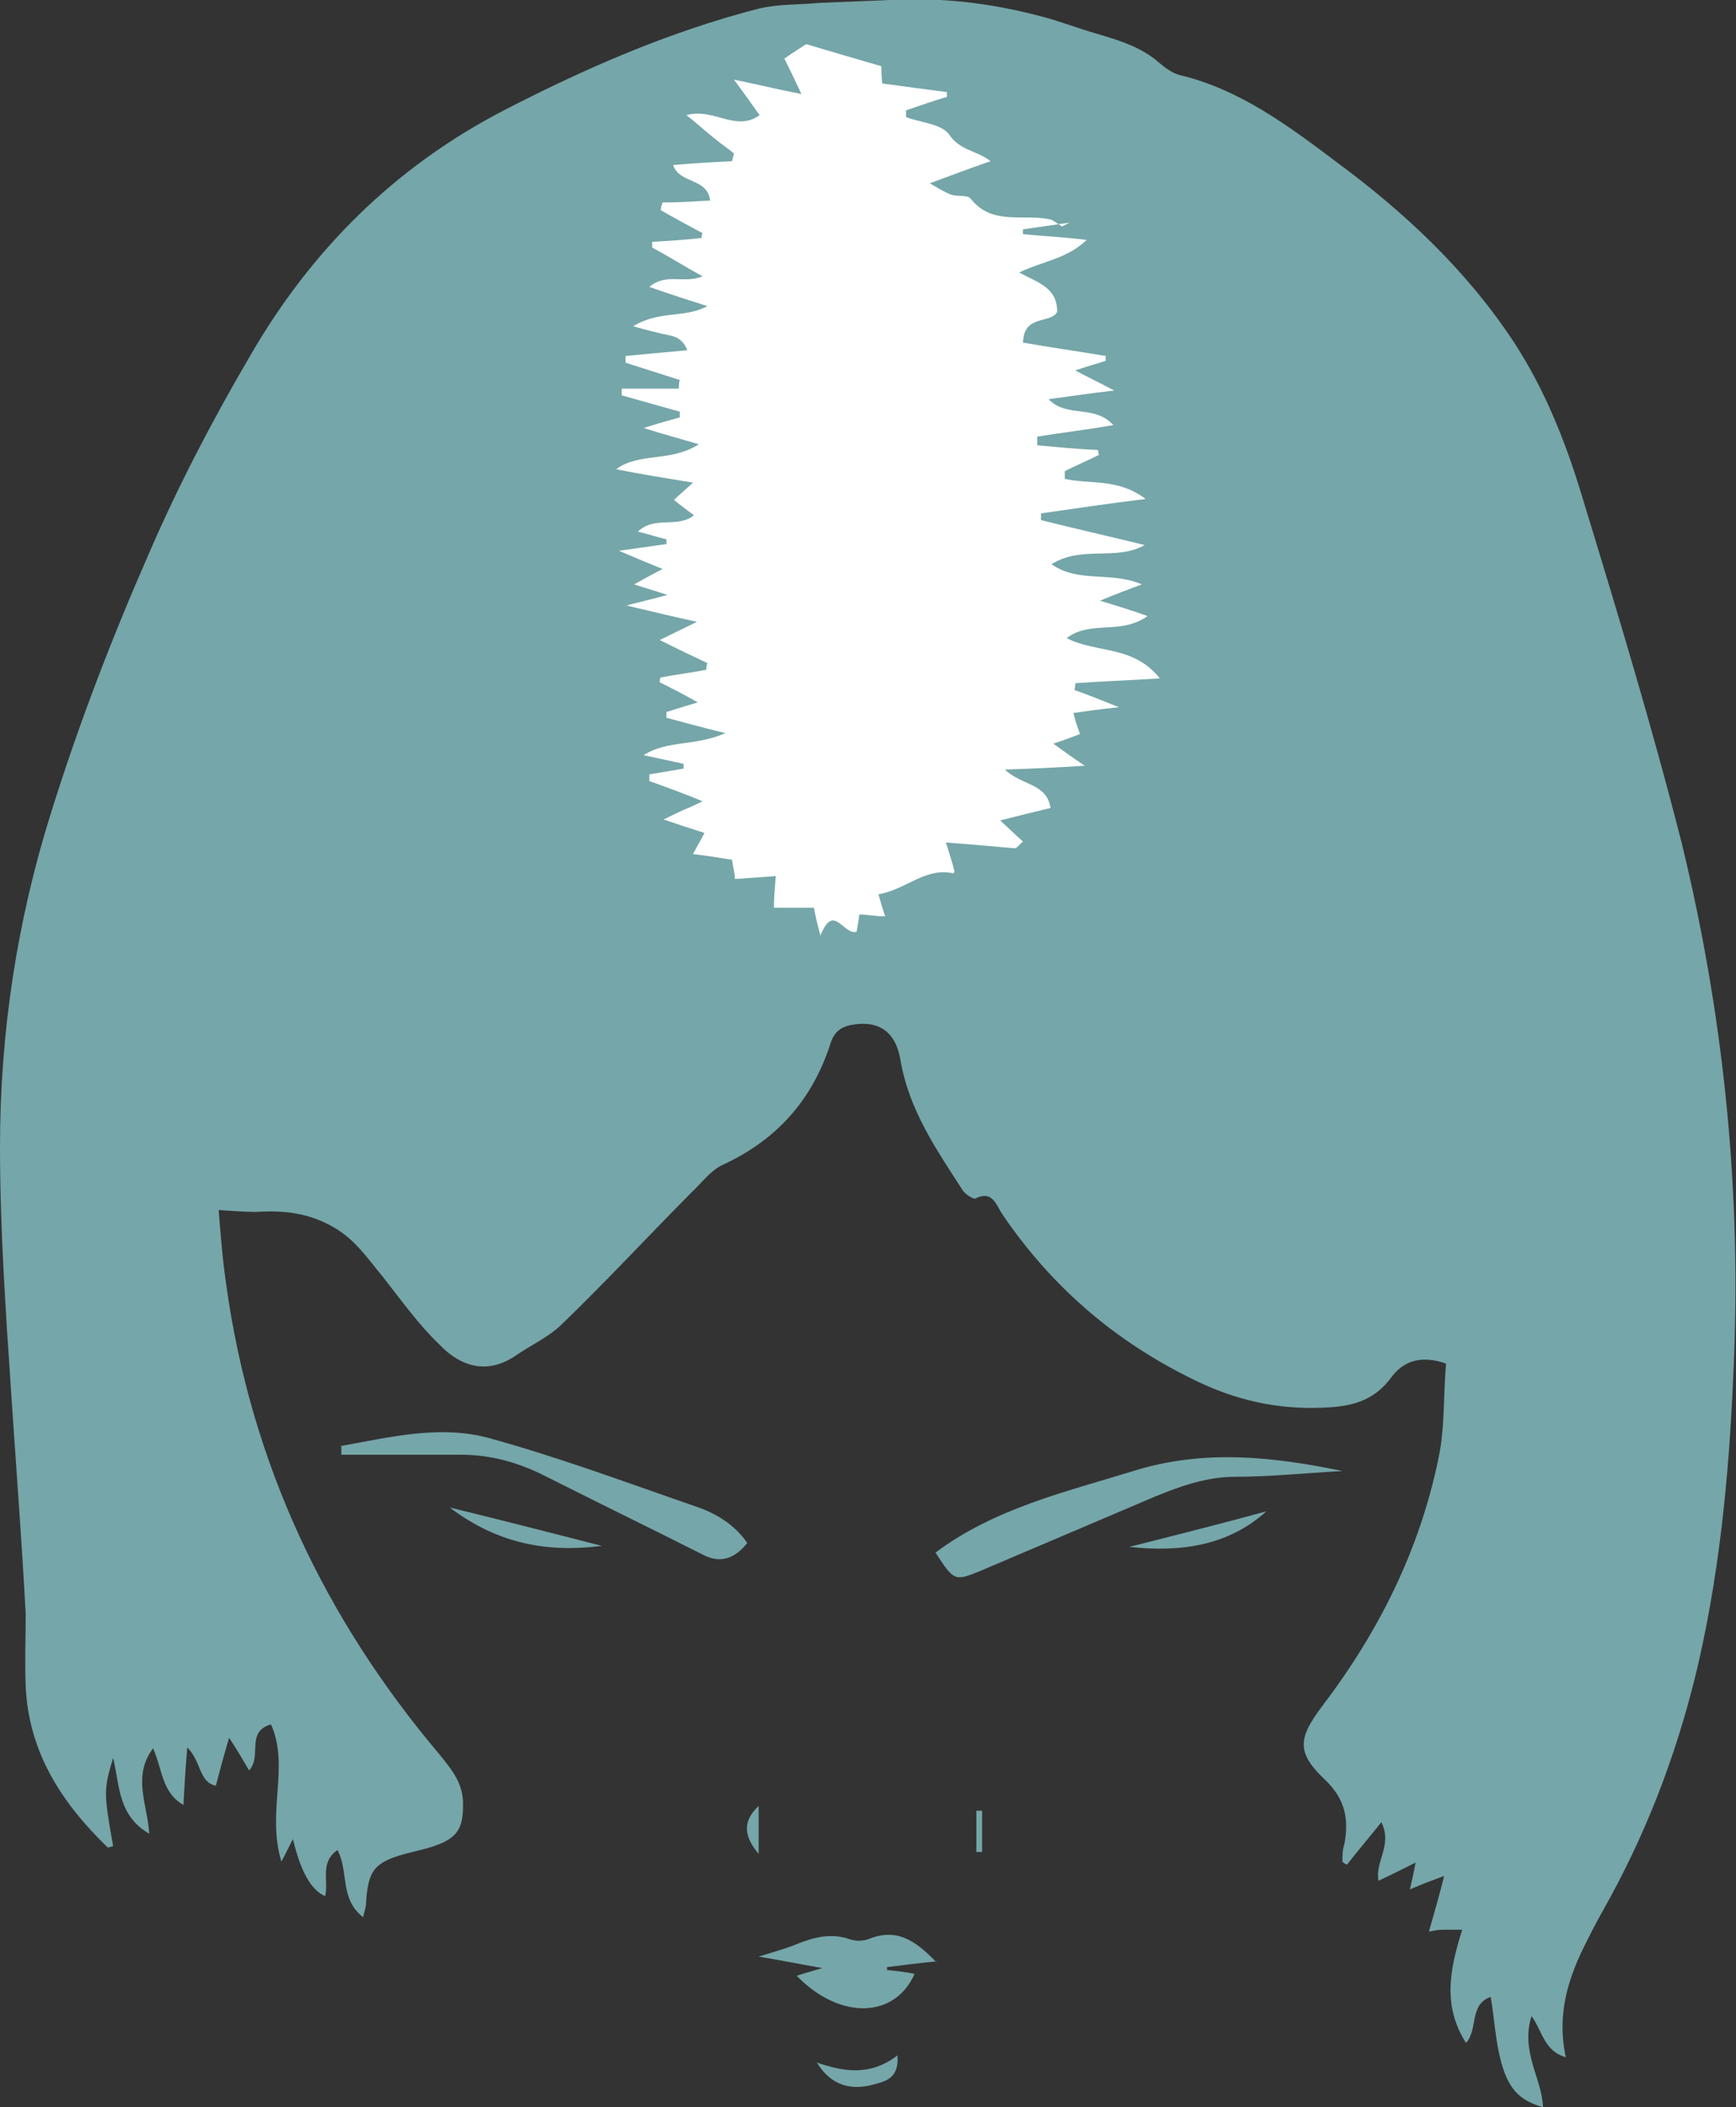 <svg xmlns="http://www.w3.org/2000/svg" width="75" height="91" viewBox="0 0 75 91" fill="none"><rect x="0" y="0" width="75" height="91" fill="#333333" stroke="none"/><g clip-path="url(#clip0_854_4266)"><path d="M57.996 63.526C56.435 63.609 54.874 63.775 53.354 63.775C52.122 63.775 50.972 64.189 49.863 64.645C47.317 65.722 44.811 66.8 42.265 67.877C41.238 68.291 41.197 68.25 40.416 67.048C42.963 65.142 46.002 64.438 48.959 63.526C51.999 62.573 54.997 62.904 57.996 63.526Z" fill="#75A6A9"></path><path d="M14.704 62.449C16.799 62.076 18.935 61.537 21.03 62.076C24.069 62.904 27.067 64.023 30.066 65.059C30.928 65.349 31.75 65.847 32.284 66.634C31.736 67.325 31.12 67.504 30.436 67.173C28.135 66.012 25.835 64.894 23.535 63.733C22.385 63.153 21.194 62.822 19.921 62.822H14.745V62.407L14.704 62.449Z" fill="#75A6A9"></path><path d="M40.457 84.701C39.636 84.784 38.979 84.867 38.322 84.95C38.322 84.991 38.322 85.033 38.322 85.074C38.732 85.116 39.102 85.157 39.513 85.24C38.65 87.188 36.268 87.229 34.419 85.323C34.789 85.198 35.118 85.116 35.529 84.991C34.584 84.826 33.762 84.66 32.777 84.494C33.434 84.287 33.927 84.163 34.419 83.955C35.159 83.665 35.898 83.458 36.72 83.748C36.966 83.831 37.254 83.831 37.5 83.748C38.691 83.251 39.513 83.748 40.457 84.743" fill="#75A6A9"></path><path d="M26 66.758C23.74 67.048 21.564 66.717 19.428 65.101C21.81 65.681 23.905 66.219 26 66.758Z" fill="#75A6A9"></path><path d="M54.71 65.266C53.067 66.758 50.972 67.048 48.795 66.8C50.767 66.302 52.738 65.805 54.71 65.266Z" fill="#75A6A9"></path><path d="M35.241 89.052C36.432 89.467 37.582 89.674 38.773 88.762C38.855 89.757 38.239 89.881 37.788 90.005C36.802 90.296 35.898 90.088 35.282 89.052" fill="#75A6A9"></path><path d="M32.776 77.988V80.06C32.078 79.231 32.119 78.61 32.776 77.988Z" fill="#75A6A9"></path><path d="M42.429 78.195V79.977C42.429 79.977 42.264 79.977 42.182 79.977V78.195C42.182 78.195 42.347 78.195 42.429 78.195Z" fill="#75A6A9"></path><path d="M12.692 79.356C12.486 79.729 12.404 79.936 12.158 80.392C11.501 78.237 12.527 76.289 11.706 74.466C10.597 74.797 11.336 75.833 10.761 76.455C10.515 76.041 10.309 75.668 9.899 75.046C9.652 75.875 9.488 76.496 9.324 77.118C8.584 76.952 8.708 76.082 8.091 75.46C8.009 76.413 7.968 77.118 7.927 77.947C6.982 77.408 7.024 76.413 6.613 75.502C5.709 76.704 6.366 77.905 6.449 79.19C5.093 78.403 5.175 77.118 4.888 75.916C4.477 77.284 4.477 77.408 4.888 79.729C4.806 79.729 4.682 79.811 4.641 79.77C2.67 77.864 1.232 75.668 1.109 72.808C1.068 71.772 1.109 70.736 1.109 69.7C0.945 66.551 0.698 63.402 0.493 60.294C0.246 56.647 0 53.083 0 49.52C0 44.588 0.739 39.74 2.218 35.057C3.409 31.245 4.847 27.515 6.449 23.869C7.722 20.927 9.2 18.109 10.802 15.374C13.431 10.816 17.046 7.21 21.769 4.765C25.301 2.942 28.916 1.367 32.777 0.373C33.639 0.166 34.543 0.207 35.405 0.124C36.432 0.083 37.459 0.041 38.445 1.03787e-05C40.622 -0.124 42.716 0.124 44.811 0.663C45.674 0.87 46.495 1.202 47.358 1.45C48.343 1.74 49.329 2.031 50.109 2.735C50.356 2.942 50.644 3.149 50.931 3.232C53.56 3.854 55.654 5.429 57.749 7.003C60.665 9.158 63.335 11.644 65.389 14.752C66.744 16.824 67.648 19.103 68.346 21.424C69.866 26.397 71.385 31.411 72.659 36.425C74.425 43.677 75.205 51.053 74.918 58.553C74.754 62.987 74.384 67.38 73.398 71.731C72.577 75.295 71.344 78.651 69.619 81.842C69.25 82.505 68.88 83.168 68.552 83.831C67.771 85.364 67.237 86.939 67.648 88.845C66.703 88.555 66.662 87.768 66.169 87.063C65.676 88.597 66.621 89.757 66.662 91C65.676 90.71 65.183 90.254 64.855 89.052C64.608 88.141 64.567 87.229 64.403 86.234C63.458 86.566 63.869 87.644 63.335 88.224C62.308 86.608 62.637 85.033 63.171 83.334C62.842 83.334 62.637 83.334 62.431 83.334C62.267 83.334 62.103 83.334 61.733 83.417C61.98 82.546 62.185 81.842 62.391 81.013C61.939 81.179 61.487 81.345 60.912 81.593C60.994 81.22 61.076 80.889 61.158 80.433C60.583 80.723 60.09 80.972 59.556 81.22C59.392 80.392 60.172 79.687 59.68 78.693C59.146 79.356 58.653 79.936 58.201 80.516C58.119 80.516 58.037 80.433 57.996 80.392C57.996 80.143 57.996 79.894 58.078 79.646C58.283 78.568 58.119 77.698 57.256 76.869C56.024 75.709 56.065 75.088 57.092 73.72C59.556 70.488 61.323 66.965 62.144 62.987C62.431 61.661 62.349 60.294 62.473 58.885C61.405 58.512 60.624 58.761 60.09 59.506C59.31 60.542 58.324 60.75 57.133 60.791C55.162 60.874 53.354 60.459 51.588 59.589C48.179 57.932 45.427 55.57 43.291 52.42C43.045 52.047 42.881 51.384 42.141 51.757C42.059 51.799 41.731 51.592 41.607 51.426C40.457 49.644 39.266 47.945 38.897 45.749C38.691 44.547 37.952 44.05 36.802 44.257C36.35 44.34 36.062 44.547 35.898 45.003C35.118 47.489 33.557 49.23 31.216 50.307C30.682 50.556 30.312 51.094 29.86 51.509C27.971 53.415 26.164 55.362 24.233 57.227C23.658 57.766 22.919 58.097 22.262 58.553C21.03 59.382 19.88 59.009 18.976 58.056C18.072 57.186 17.333 56.15 16.553 55.155C15.895 54.368 15.361 53.539 14.417 53.001C13.349 52.379 12.24 52.255 11.049 52.337C10.597 52.337 10.104 52.296 9.447 52.255C9.529 53.291 9.611 54.368 9.775 55.487C10.843 63.153 14.006 69.866 18.976 75.751C19.51 76.413 20.044 77.035 20.003 77.988C20.003 78.941 19.756 79.356 18.853 79.687C18.401 79.853 17.949 79.936 17.497 80.06C16.142 80.433 15.895 80.806 15.813 82.215C15.813 82.381 15.731 82.546 15.69 82.795C14.663 82.008 15.074 80.806 14.581 79.894C13.801 80.433 14.211 81.22 14.047 81.883C13.445 81.635 12.979 80.806 12.651 79.397" fill="#75A6A9"></path><path d="M46.208 9.614C45.345 9.738 44.77 9.821 44.195 9.904C44.195 9.987 44.195 10.07 44.195 10.111C45.057 10.194 45.879 10.235 46.947 10.36C46.084 11.188 45.057 11.271 44.031 11.769C44.893 12.225 45.673 12.432 45.673 13.468C45.386 14.006 44.236 13.55 44.195 14.794C45.345 15.001 46.577 15.167 47.768 15.374C47.768 15.457 47.768 15.54 47.768 15.581C47.399 15.705 47.07 15.788 46.454 15.995C47.07 16.327 47.44 16.493 48.138 16.866C47.029 16.99 46.249 17.114 45.304 17.239C46.084 18.067 47.275 17.446 48.097 18.358C46.906 18.565 45.838 18.689 44.811 18.855C44.811 18.979 44.811 19.103 44.811 19.228C45.673 19.311 46.577 19.393 47.44 19.435C47.44 19.518 47.44 19.559 47.481 19.642C46.988 19.891 46.495 20.098 46.002 20.346C46.002 20.429 46.002 20.554 46.002 20.678C47.07 20.927 48.302 20.637 49.493 21.548C47.809 21.756 46.413 21.963 44.975 22.17C44.975 22.294 44.975 22.377 44.975 22.46C46.454 22.833 47.933 23.164 49.452 23.537C48.22 24.242 46.741 23.537 45.427 24.366C46.618 25.195 47.974 24.656 49.329 25.236C48.672 25.485 48.22 25.651 47.522 25.941C48.343 26.189 48.877 26.355 49.575 26.604C48.425 27.433 47.111 26.77 46.084 27.557C47.358 28.22 48.959 27.847 50.109 29.297C48.754 29.38 47.604 29.422 46.454 29.505C46.454 29.587 46.454 29.712 46.413 29.795C46.988 30.002 47.522 30.209 48.343 30.541C47.522 30.623 46.988 30.706 46.372 30.789C46.454 31.121 46.536 31.369 46.659 31.701C46.331 31.825 46.002 31.95 45.509 32.115C45.961 32.447 46.249 32.654 46.865 33.068C45.591 33.151 44.606 33.193 43.414 33.234C44.154 33.938 45.222 33.814 45.386 34.892C44.688 35.057 44.031 35.223 43.209 35.43C43.62 35.803 43.866 36.052 44.195 36.342C44.031 36.466 43.948 36.632 43.825 36.632C42.88 36.549 41.977 36.466 40.868 36.383C41.032 36.922 41.156 37.295 41.238 37.627C41.238 37.627 41.197 37.751 41.156 37.709C39.964 37.461 39.143 38.414 37.952 38.621C38.034 38.911 38.116 39.201 38.239 39.574C37.828 39.574 37.459 39.491 37.13 39.491C37.089 39.781 37.048 39.989 37.007 40.237C36.432 40.403 36.021 38.953 35.446 40.403C35.282 39.823 35.241 39.574 35.159 39.201H33.434C33.434 38.745 33.475 38.373 33.516 37.834C32.941 37.875 32.407 37.917 31.75 37.958C31.75 37.709 31.668 37.461 31.626 37.129C31.134 37.046 30.6 36.964 29.942 36.881C30.107 36.549 30.271 36.3 30.435 35.969C29.901 35.803 29.409 35.638 28.669 35.389C29.08 35.182 29.285 35.099 29.532 34.974C29.737 34.892 29.942 34.809 30.353 34.602C29.45 34.229 28.751 33.98 28.053 33.731V33.441C28.546 33.358 29.039 33.276 29.532 33.193C29.532 33.11 29.532 33.068 29.532 32.985C28.957 32.861 28.382 32.737 27.807 32.612C28.833 31.95 30.025 32.239 31.339 31.659C30.312 31.411 29.573 31.204 28.792 30.996V30.748C29.203 30.623 29.573 30.499 30.148 30.333C29.491 29.96 28.998 29.712 28.505 29.463C28.505 29.38 28.505 29.297 28.546 29.256C29.203 29.132 29.86 29.049 30.517 28.924C30.517 28.841 30.517 28.759 30.558 28.634C29.942 28.344 29.326 28.054 28.505 27.64C29.08 27.35 29.45 27.184 30.107 26.852C28.957 26.604 28.135 26.397 27.067 26.148C27.683 25.982 28.094 25.899 28.833 25.692C28.217 25.485 27.889 25.402 27.396 25.236C27.848 24.988 28.135 24.822 28.628 24.573C28.012 24.325 27.519 24.117 26.739 23.786C27.601 23.662 28.217 23.579 28.792 23.496C28.792 23.413 28.792 23.372 28.792 23.289C28.423 23.206 28.053 23.081 27.56 22.957C28.299 22.253 29.244 22.833 29.983 22.253C29.655 22.004 29.367 21.797 29.121 21.59C29.326 21.383 29.532 21.217 29.942 20.844C28.71 20.637 27.642 20.471 26.616 20.264C27.642 19.518 28.957 19.974 30.189 19.186C29.367 18.938 28.71 18.772 27.807 18.482C28.464 18.275 28.916 18.15 29.367 18.026C29.367 17.943 29.367 17.86 29.367 17.777L26.862 17.073C26.862 17.073 26.862 16.866 26.862 16.783H29.326C29.326 16.783 29.326 16.534 29.367 16.41C28.587 16.161 27.807 15.913 27.026 15.664C27.026 15.581 27.026 15.498 27.026 15.374C27.889 15.291 28.751 15.208 29.696 15.125C29.45 14.504 28.998 14.504 28.628 14.421C28.299 14.338 27.93 14.255 27.355 14.089C28.505 13.385 29.573 13.758 30.558 13.219C29.778 12.97 28.998 12.722 28.053 12.39C28.792 11.769 29.532 12.266 30.353 11.934C29.532 11.479 28.875 11.064 28.176 10.691C28.176 10.608 28.176 10.525 28.176 10.443C28.875 10.401 29.614 10.36 30.312 10.277C30.312 10.194 30.312 10.152 30.353 10.07C29.737 9.738 29.121 9.407 28.546 9.075C28.546 8.951 28.587 8.868 28.628 8.744C29.285 8.744 29.942 8.702 30.682 8.661C30.558 7.666 29.367 7.956 29.08 7.128C29.983 7.045 30.805 7.003 31.626 6.962L31.709 6.63C31.421 6.382 31.093 6.174 30.805 5.926C30.476 5.677 30.189 5.387 29.655 4.973C30.846 4.641 31.791 5.719 32.818 4.973C32.489 4.517 32.202 4.102 31.709 3.439C32.735 3.647 33.557 3.854 34.625 4.061C34.296 3.357 34.091 2.942 33.886 2.528C34.255 2.279 34.625 2.031 34.83 1.906C35.939 2.238 36.925 2.528 38.075 2.859C38.075 2.942 38.075 3.232 38.116 3.605C39.02 3.729 39.964 3.854 40.909 3.978V4.185C40.334 4.351 39.759 4.558 39.143 4.765C39.143 4.848 39.143 4.931 39.143 5.056C39.8 5.304 40.704 5.346 41.032 5.843C41.484 6.506 42.223 6.506 42.798 6.962C41.936 7.252 41.197 7.542 40.17 7.915C40.663 8.205 40.868 8.329 41.114 8.412C41.361 8.495 41.813 8.412 41.936 8.578C42.88 9.78 44.236 9.199 45.427 9.49C45.427 9.49 45.509 9.531 45.879 9.78" fill="white"></path></g><defs><clipPath id="clip0_854_4266"><rect width="75" height="91" fill="white"></rect></clipPath></defs></svg>